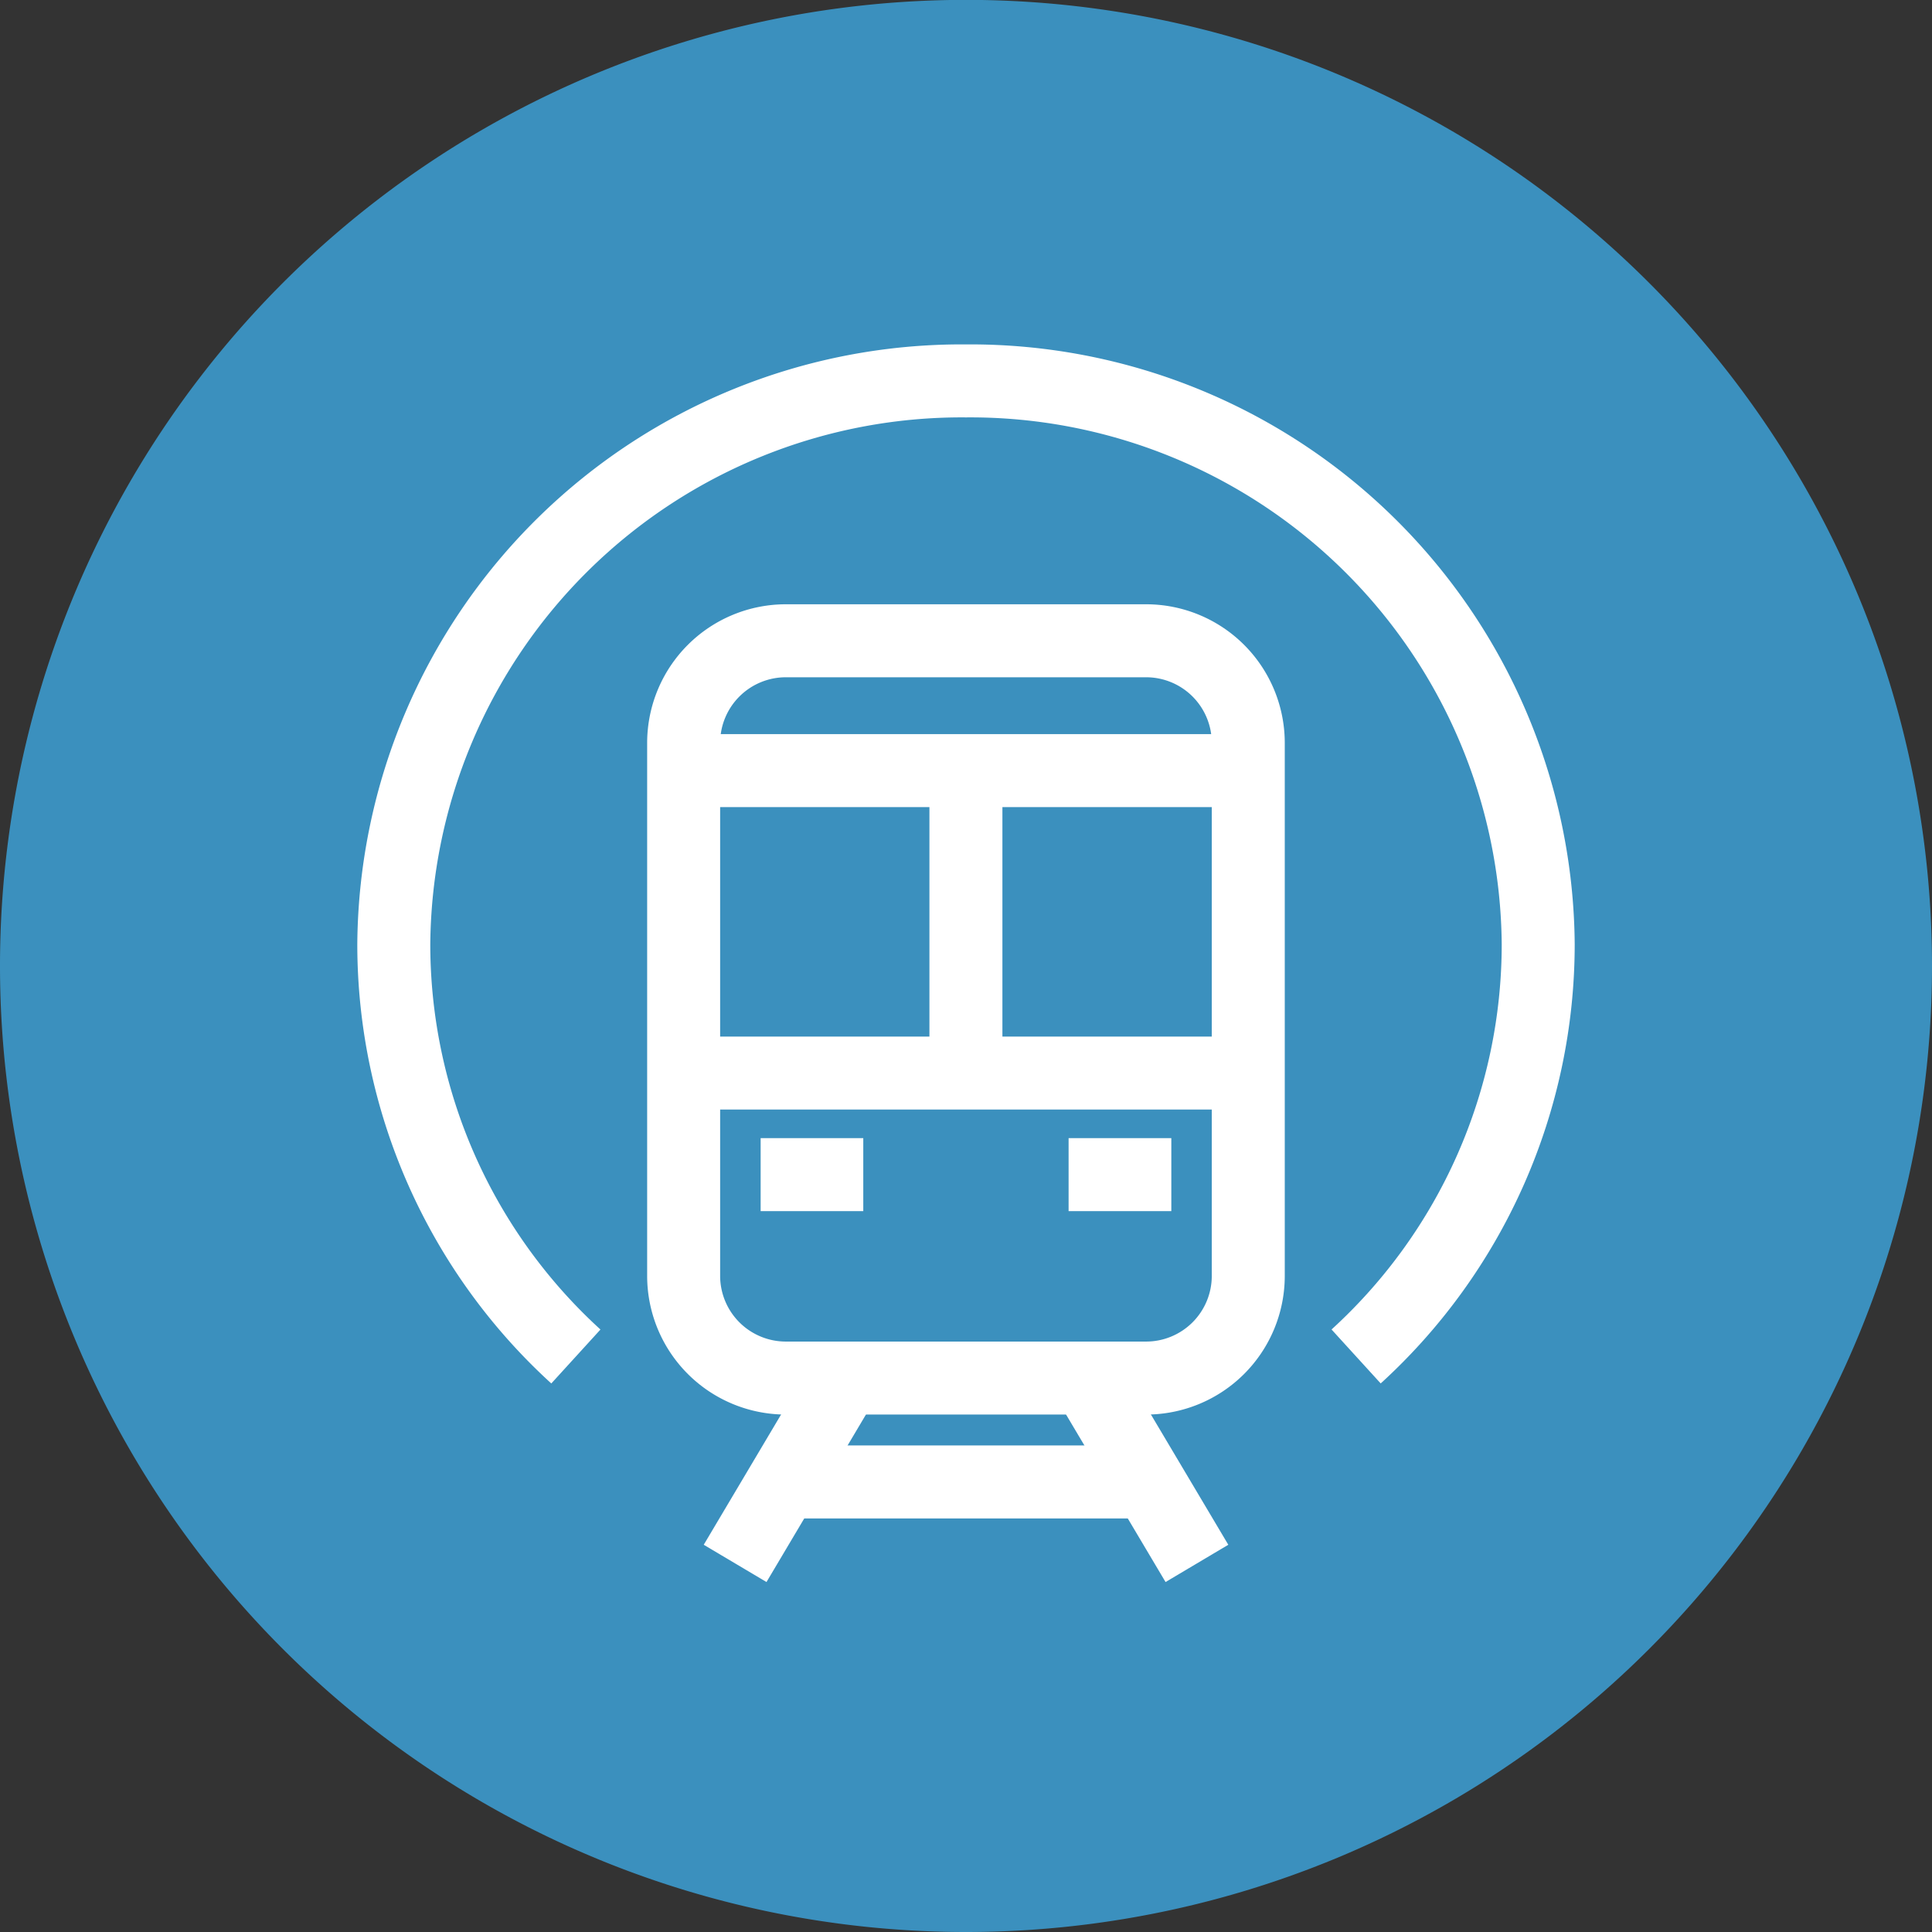 <svg xmlns="http://www.w3.org/2000/svg" width="46.324" height="46.324" viewBox="0 0 46.324 46.324">
  <rect x="0" y="0" width="46.324" height="46.324" fill="#333333" stroke="none"/>
  <g id="Group_1054" data-name="Group 1054" transform="translate(-1134.022 -2242.887)">
    <path id="Path_603" data-name="Path 603" d="M-3.687-7.373A23.162,23.162,0,0,0,19.475-30.535,23.162,23.162,0,0,0-3.687-53.7,23.162,23.162,0,0,0-26.849-30.535,23.162,23.162,0,0,0-3.687-7.373" transform="translate(1160.871 2296.584)" fill="#3b90be"/>
    <path id="Path_605" data-name="Path 605" d="M-.392,0l-2.46,4.143M5.76,0,8.221,4.143" transform="translate(1154.5 2276.23)" fill="none" stroke="#fff" stroke-linejoin="round" stroke-width="1.75"/>
    <path id="Path_606" data-name="Path 606" d="M-2.155-2.426A2.45,2.45,0,0,1-4.616.013h-8.616a2.451,2.451,0,0,1-2.461-2.439v-12.8a2.451,2.451,0,0,1,2.461-2.439h8.616a2.45,2.45,0,0,1,2.461,2.439ZM-15.693-7.3H-2.155M-13.847-4.865h2.461m4.923,0H-4" transform="translate(1166.107 2275.916)" fill="none" stroke="#fff" stroke-linejoin="round" stroke-width="1.75"/>
    <path id="Path_607" data-name="Path 607" d="M-.695-3.723a13.377,13.377,0,0,1-4.366-9.883A13.616,13.616,0,0,1,8.659-27.115a13.616,13.616,0,0,1,13.72,13.509,13.376,13.376,0,0,1-4.366,9.882" transform="translate(1148.525 2279.135)" fill="none" stroke="#fff" stroke-linejoin="round" stroke-width="1.75"/>
    <path id="Path_609" data-name="Path 609" d="M-.4-2.715H8.444M-2.93-19.771h13.9m-6.951,0v7.31" transform="translate(1153.163 2281.135)" fill="none" stroke="#fff" stroke-linejoin="round" stroke-width="1.75"/>
  </g>
</svg>
